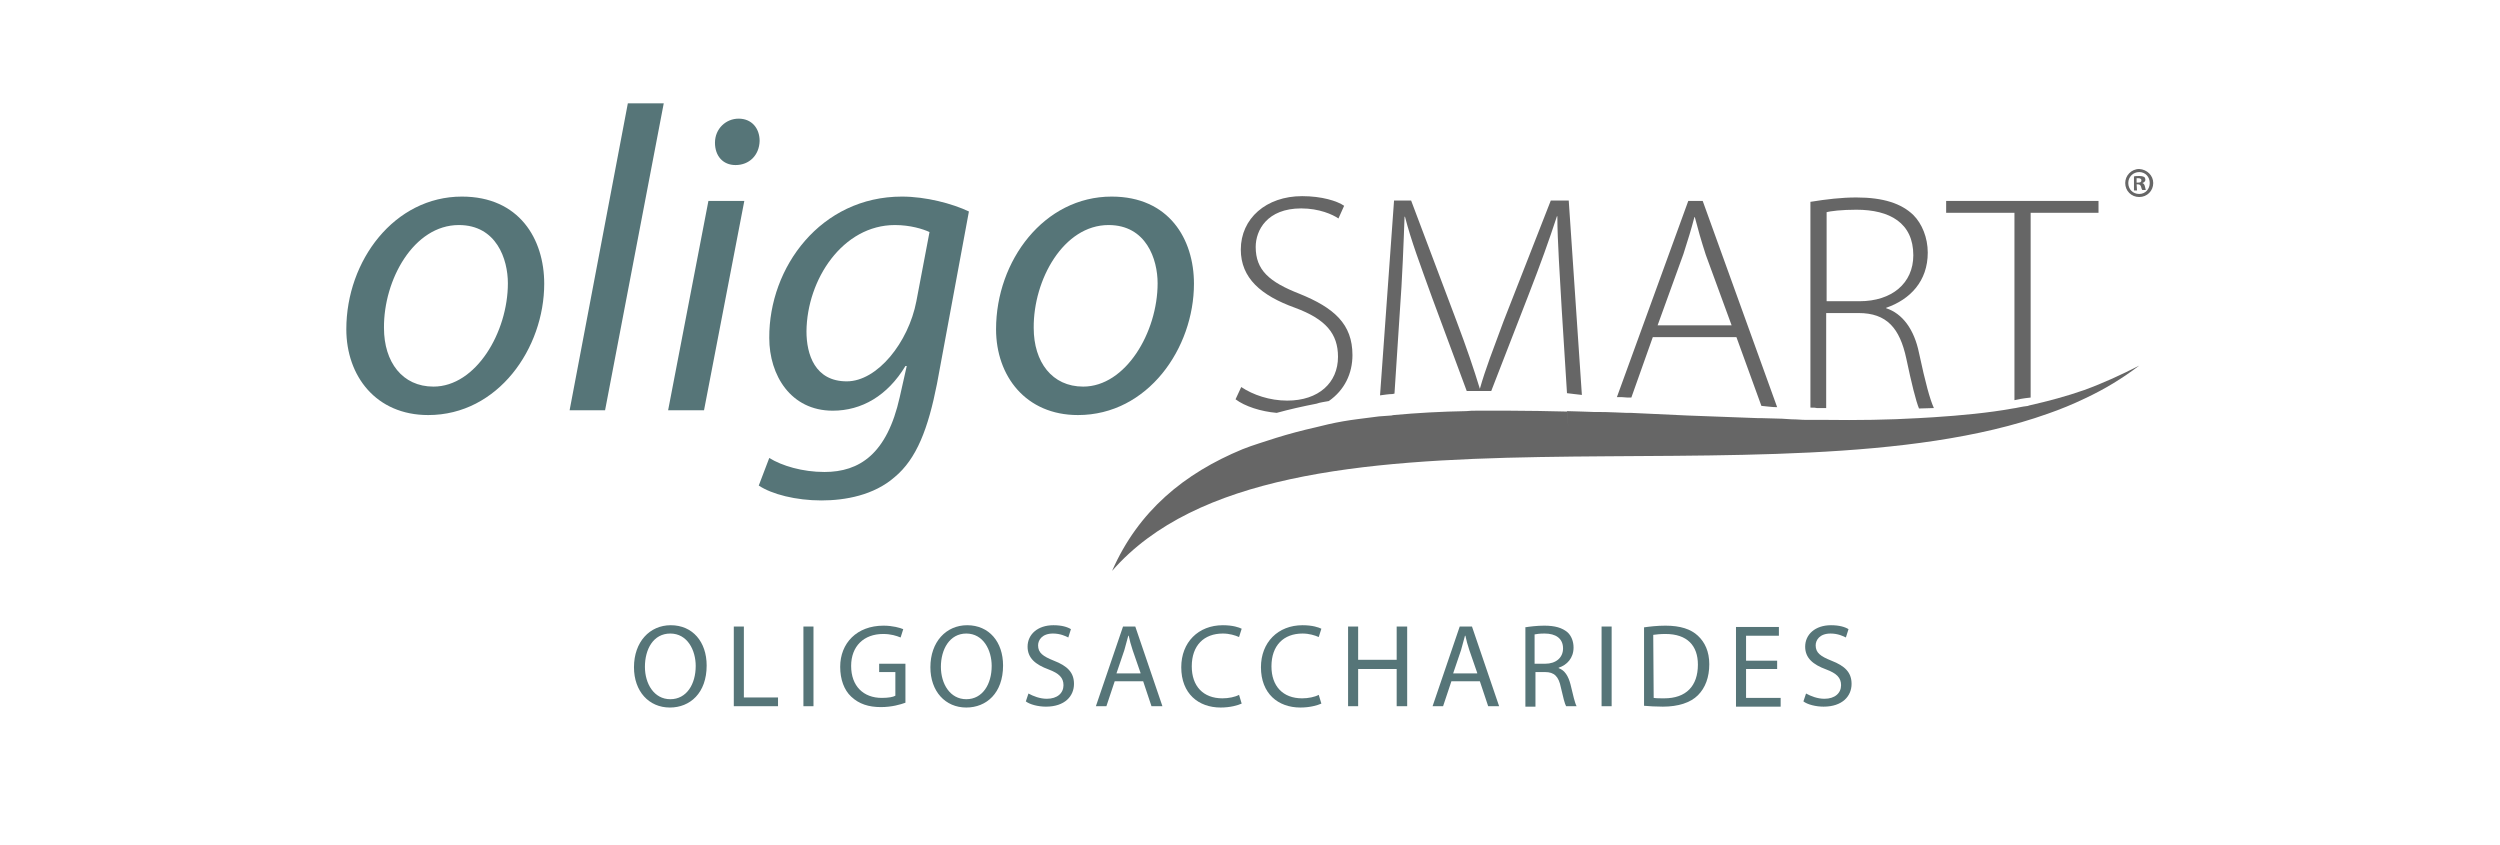 <?xml version="1.0" encoding="utf-8"?>
<!-- Generator: Adobe Illustrator 24.2.3, SVG Export Plug-In . SVG Version: 6.00 Build 0)  -->
<svg version="1.1" id="Layer_1" xmlns="http://www.w3.org/2000/svg" xmlns:xlink="http://www.w3.org/1999/xlink" x="0px" y="0px"
	 viewBox="0 0 571 193" style="enable-background:new 0 0 571 193;" xml:space="preserve">
<style type="text/css">
	.st0{fill:#567578;}
	.st1{fill:#666666;}
</style>
<g>
	<g>
		<path class="st0" d="M161.4,152c0,6.3-3.8,9.6-8.4,9.6c-4.8,0-8.2-3.7-8.2-9.2c0-5.8,3.6-9.6,8.4-9.6
			C158.2,142.8,161.4,146.6,161.4,152z M147.3,152.3c0,3.9,2.1,7.4,5.8,7.4s5.8-3.4,5.8-7.6c0-3.6-1.9-7.4-5.8-7.4
			S147.3,148.3,147.3,152.3z"/>
		<path class="st0" d="M167.6,143.1h2.3v16.2h7.8v2h-10.1V143.1z"/>
		<path class="st0" d="M185.8,143.1v18.2h-2.3v-18.2H185.8z"/>
		<path class="st0" d="M206.8,160.5c-1.1,0.4-3.1,1-5.6,1c-2.8,0-5-0.7-6.8-2.4c-1.6-1.5-2.5-3.9-2.5-6.8c0-5.4,3.8-9.4,9.9-9.4
			c2.1,0,3.8,0.5,4.5,0.8l-0.6,1.9c-1-0.4-2.2-0.8-4-0.8c-4.4,0-7.3,2.8-7.3,7.3c0,4.6,2.8,7.3,7,7.3c1.5,0,2.6-0.2,3.1-0.5v-5.4
			h-3.7v-1.9h6L206.8,160.5L206.8,160.5z"/>
		<path class="st0" d="M229.1,152c0,6.3-3.8,9.6-8.4,9.6c-4.8,0-8.2-3.7-8.2-9.2c0-5.8,3.6-9.6,8.4-9.6
			C225.9,142.8,229.1,146.6,229.1,152z M214.9,152.3c0,3.9,2.1,7.4,5.8,7.4s5.8-3.4,5.8-7.6c0-3.6-1.9-7.4-5.8-7.4
			C216.9,144.7,214.9,148.3,214.9,152.3z"/>
		<path class="st0" d="M234.9,158.4c1.1,0.6,2.6,1.2,4.2,1.2c2.4,0,3.8-1.3,3.8-3.1c0-1.7-1-2.7-3.4-3.6c-3-1.1-4.8-2.6-4.8-5.2
			c0-2.8,2.3-4.9,5.9-4.9c1.9,0,3.2,0.4,4,0.9l-0.6,1.9c-0.6-0.3-1.8-0.9-3.5-0.9c-2.5,0-3.4,1.5-3.4,2.7c0,1.7,1.1,2.5,3.6,3.5
			c3.1,1.2,4.6,2.7,4.6,5.3c0,2.8-2.1,5.2-6.4,5.2c-1.8,0-3.7-0.5-4.6-1.2L234.9,158.4z"/>
		<path class="st0" d="M254.6,155.6l-1.9,5.7h-2.4l6.2-18.2h2.8l6.2,18.2H263l-1.9-5.7H254.6z M260.5,153.7l-1.8-5.2
			c-0.4-1.2-0.7-2.3-0.9-3.3h-0.1c-0.3,1.1-0.6,2.2-0.9,3.3l-1.8,5.3h5.5V153.7z"/>
		<path class="st0" d="M283.6,160.7c-0.9,0.4-2.6,0.9-4.8,0.9c-5.1,0-9-3.2-9-9.2c0-5.7,3.9-9.6,9.5-9.6c2.3,0,3.7,0.5,4.3,0.8
			l-0.6,1.9c-0.9-0.4-2.2-0.8-3.7-0.8c-4.3,0-7.1,2.7-7.1,7.5c0,4.5,2.6,7.3,7,7.3c1.4,0,2.9-0.3,3.8-0.8L283.6,160.7z"/>
		<path class="st0" d="M301.8,160.7c-0.9,0.4-2.6,0.9-4.8,0.9c-5.1,0-9-3.2-9-9.2c0-5.7,3.9-9.6,9.5-9.6c2.3,0,3.7,0.5,4.3,0.8
			l-0.6,1.9c-0.9-0.4-2.2-0.8-3.7-0.8c-4.3,0-7.1,2.7-7.1,7.5c0,4.5,2.6,7.3,7,7.3c1.4,0,2.9-0.3,3.8-0.8L301.8,160.7z"/>
		<path class="st0" d="M310.2,143.1v7.6h8.8v-7.6h2.4v18.2H319v-8.5h-8.8v8.5h-2.3v-18.2H310.2z"/>
		<path class="st0" d="M331.5,155.6l-1.9,5.7h-2.4l6.2-18.2h2.8l6.2,18.2h-2.5l-1.9-5.7H331.5z M337.4,153.7l-1.8-5.2
			c-0.4-1.2-0.7-2.3-0.9-3.3h-0.1c-0.3,1.1-0.6,2.2-0.9,3.3l-1.8,5.3h5.5V153.7z"/>
		<path class="st0" d="M348.2,143.3c1.2-0.2,2.9-0.4,4.5-0.4c2.5,0,4.1,0.5,5.3,1.5c0.9,0.8,1.4,2.1,1.4,3.5c0,2.4-1.5,4-3.4,4.6
			v0.1c1.4,0.5,2.2,1.8,2.7,3.7c0.6,2.5,1,4.3,1.4,5h-2.4c-0.3-0.5-0.7-2.1-1.2-4.3c-0.5-2.5-1.5-3.5-3.6-3.5h-2.2v7.9h-2.3v-18.1
			H348.2z M350.5,151.6h2.4c2.5,0,4.1-1.4,4.1-3.5c0-2.3-1.7-3.4-4.2-3.4c-1.1,0-1.9,0.1-2.3,0.2V151.6z"/>
		<path class="st0" d="M368.1,143.1v18.2h-2.3v-18.2H368.1z"/>
		<path class="st0" d="M375.4,143.3c1.4-0.2,3.1-0.4,5-0.4c3.4,0,5.8,0.8,7.4,2.3s2.6,3.6,2.6,6.5c0,3-0.9,5.4-2.6,7.1
			c-1.7,1.7-4.5,2.6-8,2.6c-1.7,0-3.1-0.1-4.3-0.2v-17.9H375.4z M377.7,159.4c0.6,0.1,1.5,0.1,2.4,0.1c5,0,7.7-2.8,7.7-7.7
			c0-4.3-2.4-7-7.4-7c-1.2,0-2.1,0.1-2.8,0.2L377.7,159.4L377.7,159.4z"/>
		<path class="st0" d="M405.9,152.8h-7.1v6.6h7.9v2h-10.2v-18.2h9.8v2h-7.5v5.7h7.1L405.9,152.8L405.9,152.8z"/>
		<path class="st0" d="M412.5,158.4c1.1,0.6,2.6,1.2,4.2,1.2c2.4,0,3.8-1.3,3.8-3.1c0-1.7-1-2.7-3.4-3.6c-3-1.1-4.8-2.6-4.8-5.2
			c0-2.8,2.3-4.9,5.9-4.9c1.9,0,3.2,0.4,4,0.9l-0.6,1.9c-0.6-0.3-1.8-0.9-3.5-0.9c-2.5,0-3.4,1.5-3.4,2.7c0,1.7,1.1,2.5,3.6,3.5
			c3.1,1.2,4.6,2.7,4.6,5.3c0,2.8-2.1,5.2-6.4,5.2c-1.8,0-3.7-0.5-4.6-1.2L412.5,158.4z"/>
	</g>
	<g>
		<g>
			<path class="st1" d="M491.8,41.8c0,1.8-1.4,3.2-3.2,3.2c-1.8,0-3.2-1.4-3.2-3.2c0-1.7,1.4-3.2,3.2-3.2
				C490.4,38.7,491.8,40.1,491.8,41.8z M486.1,41.8c0,1.4,1,2.5,2.5,2.5c1.4,0,2.4-1.1,2.4-2.5s-1-2.5-2.4-2.5
				S486.1,40.4,486.1,41.8z M488.1,43.5h-0.7v-3.2c0.3-0.1,0.7-0.1,1.2-0.1c0.6,0,0.9,0.1,1.1,0.2c0.2,0.1,0.3,0.4,0.3,0.7
				s-0.3,0.6-0.7,0.7l0,0c0.3,0.1,0.5,0.3,0.6,0.8s0.2,0.7,0.2,0.8h-0.8c-0.1-0.1-0.2-0.4-0.3-0.8c-0.1-0.3-0.3-0.5-0.7-0.5H488
				L488.1,43.5L488.1,43.5z M488.1,41.7h0.3c0.4,0,0.7-0.1,0.7-0.5c0-0.3-0.2-0.5-0.7-0.5c-0.2,0-0.3,0-0.4,0v1H488.1z"/>
		</g>
		<g>
			<path class="st0" d="M124.3,64.8c0,14.7-10.5,30-26.5,30c-11.9,0-18.7-8.9-18.7-19.6c0-15.7,11-30.3,26.4-30.3
				C118.6,44.9,124.3,54.6,124.3,64.8z M87.7,74.9c0,7.8,4.2,13.4,11.3,13.4c9.7,0,17-12.4,17-23.6c0-5.5-2.6-13.3-11.2-13.3
				C94.5,51.4,87.6,63.9,87.7,74.9z"/>
			<path class="st0" d="M130.1,93.7l13.3-70.1h8.2l-13.4,70.1H130.1z"/>
			<path class="st0" d="M152.6,93.7l9.2-47.8h8.2l-9.2,47.8H152.6z M163.3,32.6c0-3.2,2.5-5.5,5.4-5.5c3,0,4.8,2.2,4.8,5.1
				c-0.1,3.3-2.4,5.5-5.5,5.5C165.1,37.7,163.3,35.6,163.3,32.6z"/>
			<path class="st0" d="M175.7,104.6c2.9,1.8,7.6,3.2,12.6,3.2c8,0,14.3-4.1,17.2-17.1l1.6-7.1h-0.3c-4.1,6.8-10,10.2-16.6,10.2
				c-9.6,0-14.5-8.1-14.5-16.6C175.6,61,187.5,44.9,206,44.9c5.5,0,11.5,1.6,15.3,3.4L214,87.7c-2,10.1-4.6,17.1-9.7,21.3
				c-4.7,4.1-11.2,5.3-16.7,5.3c-5.8,0-11.3-1.4-14.3-3.4L175.7,104.6z M212.3,53c-1.5-0.7-4.4-1.6-7.9-1.6
				c-11.9,0-20.1,12.4-20.2,24.3c0,5.2,1.9,11.4,9.2,11.4c7,0,14.1-8.9,15.9-18.3L212.3,53z"/>
			<path class="st0" d="M272.7,64.8c0,14.7-10.5,30-26.5,30c-11.9,0-18.7-8.9-18.7-19.6c0-15.7,11-30.3,26.4-30.3
				C267,44.9,272.7,54.6,272.7,64.8z M236.1,74.9c0,7.8,4.2,13.4,11.3,13.4c9.7,0,17-12.4,17-23.6c0-5.5-2.6-13.3-11.2-13.3
				C242.9,51.4,236,63.9,236.1,74.9z"/>
		</g>
		<g>
			<path class="st1" d="M417.1,93.2V71.5h7.4c6.4,0,9.4,3.4,10.9,10.4c1.2,5.7,2.2,9.7,2.9,11.4c1.2,0,2.3-0.1,3.4-0.1
				c-0.9-2-1.9-5.6-3.4-12.6c-1.1-5.4-3.8-9-7.5-10.2v-0.1c5.5-1.9,9.5-6.1,9.5-12.6c0-3.4-1.3-6.6-3.3-8.6c-2.7-2.6-6.8-4-13-4
				c-3.4,0-6.8,0.4-10.5,1v47c0.9,0,1.1,0,1.5,0.1C415.6,93.2,416.1,93.2,417.1,93.2z M417.1,48.5c0.9-0.3,3.6-0.6,6.9-0.6
				c7.6,0,13,3,13,10.4c0,6.4-4.9,10.5-12.3,10.5h-7.5V48.5H417.1z"/>
			<path class="st1" d="M372.6,90.8l4.9-13.8h19.1l5.7,15.7c1.2,0.1,2.4,0.3,3.6,0.3l-17-47.1h-3.3l-16.3,44.8c0.8,0,1.6,0,2.4,0.1
				C371.9,90.8,372.2,90.8,372.6,90.8z M384.5,58c1-3.1,1.8-5.7,2.5-8.4h0.1c0.7,2.7,1.4,5.2,2.5,8.6l5.9,16.1h-16.9L384.5,58z"/>
			<path class="st1" d="M318.5,89.9l1.2-18.4c0.6-8,0.9-16.5,1.1-22h0.1c1.4,5.5,3.5,11,6.2,18.5l7.9,21.3c0.8,0,1.6,0,2.4,0
				c1,0,2.1,0,3.2,0l8.5-21.9c2.8-7.2,4.7-12.5,6.5-18h0.1c0,5.5,0.6,14.1,1,21.3l1.2,19.1c1.1,0.1,2.2,0.3,3.4,0.4l-3-44.4h-4.1
				l-10.8,27.6c-2.4,6.5-4.1,10.8-5.4,15.4h0c-1.4-4.6-3-9.3-5.3-15.4l-10.4-27.6h-3.9l-3.2,44.5c0.9-0.1,1.9-0.3,2.8-0.3
				C318.2,90,318.3,89.9,318.5,89.9z"/>
			<path class="st1" d="M303.5,91.6c3.6-2.5,5.4-6.3,5.4-10.5c0-7.1-4.2-10.8-12.1-14c-6.9-2.7-10-5.4-10-10.7
				c0-3.8,2.6-8.8,10.4-8.8c4.1,0,7.2,1.4,8.5,2.3L307,47c-1.6-1.1-5.1-2.2-9.6-2.2c-8.2,0-14,5.1-14,12.2c0,6.5,4.6,10.5,12.4,13.3
				c7,2.6,9.8,5.9,9.8,11.2c0,5.9-4.4,10-11.6,10c-4,0-7.8-1.3-10.5-3.1l-1.3,2.8c2.1,1.6,5.8,2.8,9.4,3.1c2.9-0.8,6-1.5,9.1-2.1
				C301.5,91.9,302.5,91.8,303.5,91.6z"/>
			<path class="st1" d="M463.7,48.6h15.6v-2.7h-34.8v2.7h15.6v42.8c0.9-0.2,1.8-0.4,3.7-0.6V48.6H463.7z"/>
			<path class="st1" d="M476,89.1c-4,1.4-8.1,2.5-12.5,3.5c-0.1,0-0.2,0-0.2,0.1c-1.8,0.2-2.7,0.5-3.6,0.6c-5.5,1-11.9,1.6-18.1,2
				c0.1,0.2,0.1,0.4,0.2,0.4c-0.1,0-0.1-0.2-0.2-0.4c-1.1,0.1-2.3,0.1-3.4,0.2c0,0.1,0.1,0.2,0.1,0.2s-0.1-0.1-0.1-0.2
				c-6.9,0.4-14,0.5-21.3,0.4c-0.9,0-1.5,0-2.1,0c-0.5,0-0.6,0-1.5,0s-2,0-3-0.1c-1.5,0-2.9-0.2-4.4-0.2l0,0c-1.2,0-2.4-0.1-3.6-0.1
				l0.4,1l-0.4-1c-0.3,0-0.5,0-0.8,0c-5.3-0.2-10.7-0.4-16.1-0.6c-4.3-0.2-8.6-0.4-12.9-0.6l0,0c-0.3,0-0.7,0-1,0
				c-0.8,0-1.6-0.1-2.4-0.1l0,0c-1.7-0.1-3.3-0.1-5-0.1c-0.9,0-1.8-0.1-2.8-0.1l0.3,3.5l-0.3-3.5c-1.1,0-2.2-0.1-3.4-0.1l0.3,3.7
				l-0.3-3.6c-4.4-0.1-8.8-0.2-13.2-0.2c-1.4,0-2.8,0-4.2,0l0,0c-1.1,0-2.1,0-3.2,0c-0.8,0-1.6,0-2.4,0.1
				c-5.7,0.1-11.2,0.4-16.6,0.9l0,0c-0.2,0-0.4,0.1-0.5,0.1c-0.9,0.1-1.9,0.1-2.8,0.2l0,0c-1.6,0.2-3.1,0.4-4.7,0.6
				c-2.4,0.3-4.7,0.7-6.9,1.2l0,0c-1,0.2-1.9,0.5-2.9,0.7c-3.1,0.7-6.1,1.5-9,2.4l0,0c-2.7,0.9-5.2,1.6-7.7,2.6
				c-13.3,5.5-23.8,14.1-29.8,27.8c38.2-43.8,151.1-13.6,213.7-35.9c2.9-1,5.8-2.2,8.5-3.5c4.5-2.1,8.6-4.6,12.4-7.5
				C484.5,85.6,480.4,87.5,476,89.1z"/>
		</g>
	</g>
</g>
</svg>
